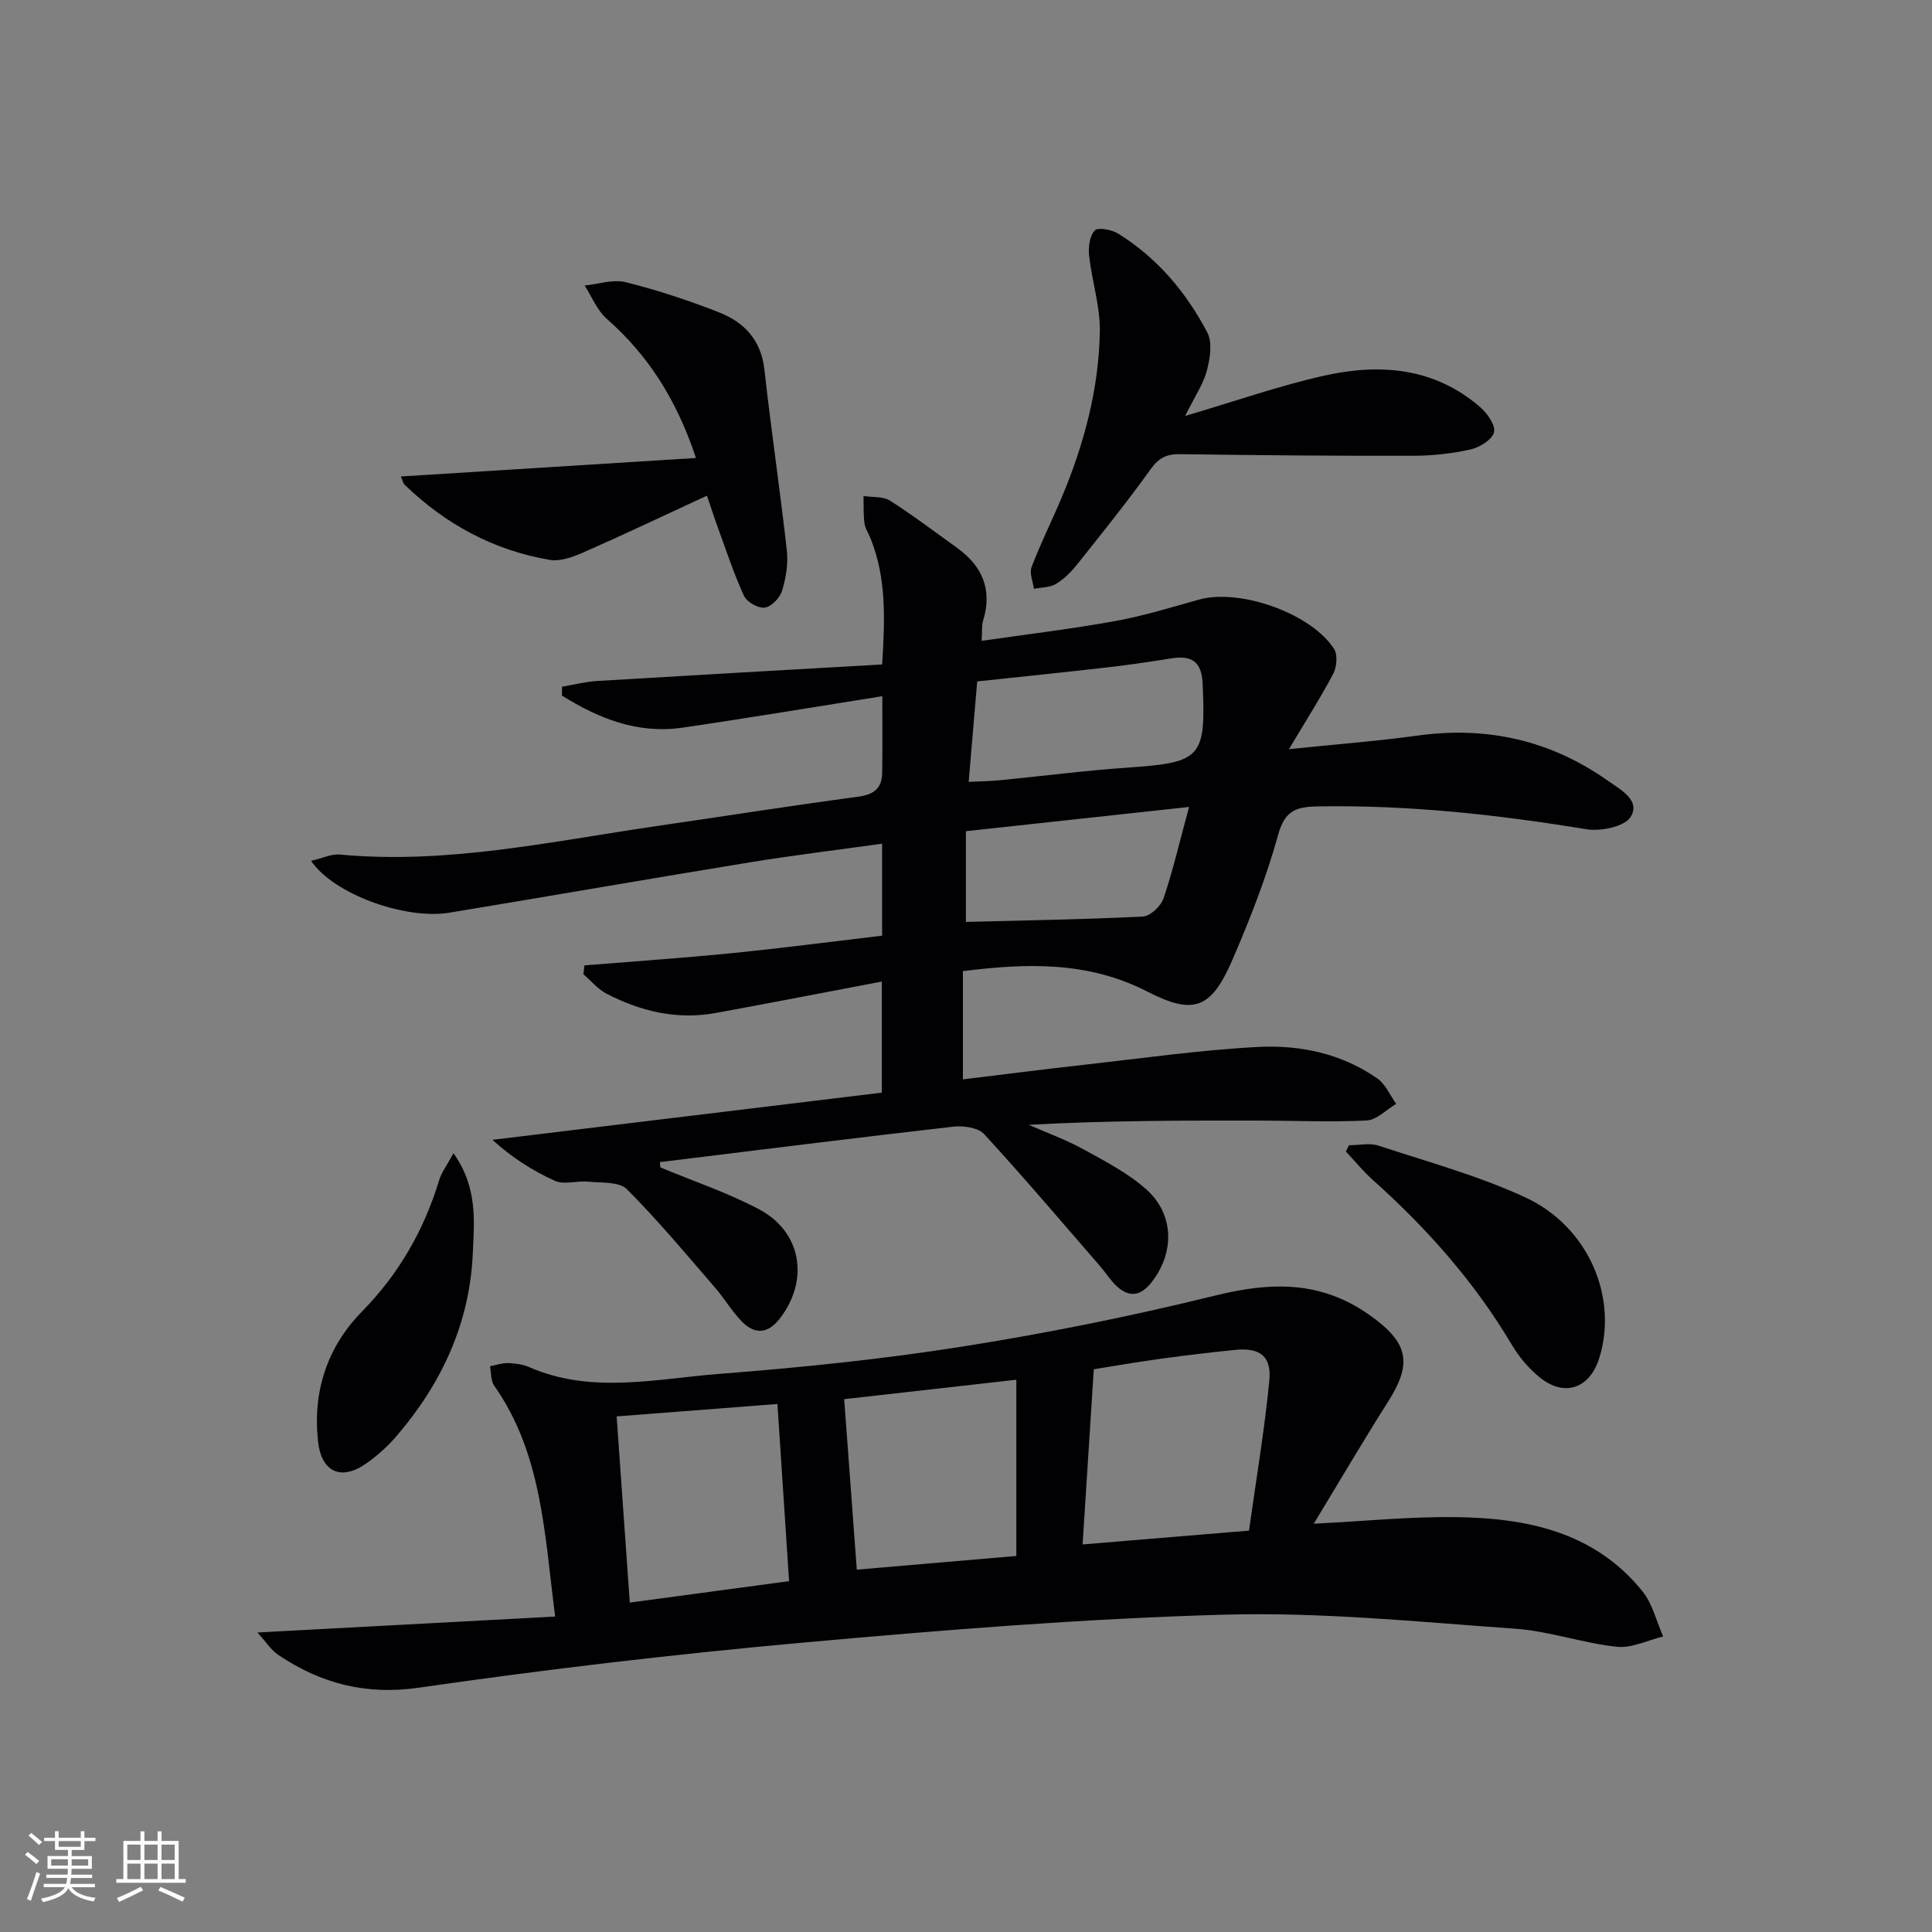 <svg enable-background="new 0 0 400 400" viewBox="0 0 400 400" xmlns="http://www.w3.org/2000/svg"><rect x="0" y="0" width="400" height="400" fill="#808080" stroke="none"/><g fill="#010104"><path d="m136.72 241.7c6.82 2.84 13.89 5.21 20.4 8.65 8.83 4.66 10.45 14.6 4.42 22.53-2.48 3.26-5.21 3.52-7.96.71-2.07-2.12-3.6-4.77-5.55-7.02-5.97-6.88-11.8-13.93-18.24-20.35-1.62-1.62-5.31-1.29-8.08-1.57-2.26-.23-4.89.69-6.79-.16-4.7-2.11-9.08-4.94-12.96-8.5 26.76-3.24 53.52-6.49 80.61-9.77 0-7.89 0-15.27 0-23-11.58 2.2-22.98 4.42-34.4 6.51-8 1.46-15.53-.33-22.61-4.01-1.8-.94-3.2-2.66-4.78-4.02.08-.61.15-1.22.23-1.83 10.2-.83 20.42-1.52 30.6-2.54 10.24-1.02 20.45-2.36 31.02-3.61 0-6.17 0-12.25 0-19.04-9.02 1.26-18.14 2.36-27.2 3.83-20.81 3.39-41.58 7.02-62.38 10.45-9.11 1.5-23.97-3.81-28.65-10.73 2.27-.52 4.19-1.47 6.01-1.3 22.15 2.06 43.66-2.71 65.32-5.87 13.97-2.03 27.92-4.23 41.92-6.11 3.23-.43 4.93-1.71 4.99-4.85.1-5.13.03-10.27.03-15.96-13.89 2.2-27.59 4.5-41.34 6.51-9.31 1.36-17.41-1.9-24.99-6.64.01-.61.02-1.22.03-1.83 2.42-.41 4.82-1.04 7.25-1.19 19.55-1.18 39.11-2.28 59.02-3.42.6-9.58.86-17.94-2.37-26.02-.43-1.08-1.14-2.12-1.29-3.23-.25-1.85-.15-3.75-.2-5.62 1.84.28 4.02.03 5.46.94 4.76 3.02 9.27 6.46 13.86 9.75 5.3 3.8 7.42 8.73 5.42 15.17-.28.91-.15 1.95-.28 4.12 9.48-1.37 18.62-2.46 27.67-4.1 5.86-1.06 11.59-2.84 17.34-4.44 8.41-2.35 23.19 2.81 27.95 10.21.78 1.21.57 3.73-.16 5.12-2.58 4.92-5.59 9.61-9.18 15.64 10.02-1.04 18.38-1.68 26.68-2.82 14.36-1.98 27.48.98 39.3 9.32 2.58 1.82 6.9 4.06 4.77 7.52-1.26 2.04-6.23 3.04-9.21 2.55-18.43-3.03-36.88-5.05-55.6-4.72-4.64.08-6.83.98-8.2 5.96-2.42 8.77-5.79 17.34-9.4 25.71-4.38 10.15-7.95 11.66-17.65 6.67-12.29-6.31-24.93-5.9-38.19-4.24v22.41c8.38-1.01 16.68-2.08 25-3.01 12.04-1.34 24.07-3.07 36.15-3.7 8.68-.45 17.28 1.38 24.65 6.52 1.7 1.19 2.62 3.48 3.9 5.26-2.03 1.2-4.01 3.33-6.09 3.44-7.43.38-14.9.03-22.35.02-15.78-.02-31.56-.01-47.63.88 3.79 1.67 7.72 3.09 11.34 5.08 4.49 2.47 9.17 4.89 12.96 8.25 5.89 5.23 5.92 13.21 1.08 19.33-2.24 2.83-4.6 3.13-7.17.75-1.32-1.22-2.29-2.83-3.49-4.2-7.93-9.14-15.76-18.37-23.95-27.28-1.24-1.35-4.27-1.78-6.34-1.55-20.28 2.31-40.54 4.86-60.8 7.34.03.37.06.73.1 1.1zm65.6-100.62c-.61 7.13-1.17 13.7-1.77 20.8 2.41-.12 4.53-.15 6.63-.36 8.76-.85 17.49-1.99 26.26-2.59 15.34-1.05 16.25-2.02 15.55-17.48-.21-4.51-2.34-5.8-6.44-5.15-4.26.68-8.53 1.32-12.81 1.82-9.06 1.04-18.12 1.97-27.42 2.96zm-2.34 49.79c12.21-.32 24.44-.5 36.64-1.11 1.53-.08 3.74-2.16 4.28-3.77 1.94-5.72 3.3-11.63 5.28-18.92-15.96 1.73-30.85 3.35-46.2 5.02z"/><path d="m53.3 337.99c21.01-1.13 41.07-2.2 61.64-3.3-2.22-17.06-2.67-33.63-12.62-47.8-.73-1.03-.6-2.66-.87-4.02 1.24-.24 2.49-.69 3.73-.66 1.48.05 3.05.26 4.39.84 12.93 5.64 26.25 2.41 39.34 1.4 16.88-1.31 33.77-3.03 50.48-5.68 17.51-2.77 34.95-6.29 52.16-10.53 11.43-2.82 21.73-3.16 31.82 3.9 8.05 5.64 9.24 9.84 4.06 17.99-5.13 8.08-9.97 16.35-15.43 25.34 10.63-.54 19.85-1.47 29.07-1.37 14.84.15 28.97 2.95 38.98 15.36 2.09 2.59 2.9 6.21 4.29 9.36-3.21.77-6.52 2.46-9.61 2.13-7.05-.76-13.95-3.24-21-3.74-20.05-1.42-40.18-3.47-60.22-2.91-29.21.81-58.41 3.19-87.54 5.81-26.46 2.39-52.89 5.5-79.19 9.3-11.05 1.6-20.28-.84-29.1-6.73-1.53-1.02-2.6-2.74-4.38-4.69zm170.84-18.23c11.4-.95 22.29-1.85 34.45-2.86 1.41-10.1 3.18-20.53 4.21-31.02.5-5.12-1.97-6.91-7.05-6.4-5.12.51-10.23 1.12-15.32 1.82-5.15.71-10.28 1.6-13.97 2.19-.81 12.59-1.55 24.23-2.32 36.27zm-93.75 12.04c11.11-1.49 21.7-2.92 32.98-4.44-.8-12.24-1.59-24.22-2.41-36.68-11.89.92-22.88 1.77-33.29 2.57.92 13.14 1.8 25.63 2.72 38.55zm47-6.82c11.28-.97 22.16-1.9 33.03-2.83 0-12.2 0-24.22 0-36.49-12.66 1.43-24.8 2.8-35.64 4.02.88 11.82 1.72 23.24 2.61 35.3z"/><path d="m245.37 86.12c10.41-3.07 19.45-6.25 28.73-8.33 11.55-2.59 22.84-1.74 32.34 6.49 1.47 1.28 3.21 3.73 2.88 5.2-.34 1.51-2.92 3.13-4.78 3.55-3.85.87-7.87 1.32-11.83 1.33-16.15.04-32.29-.1-48.44-.33-2.78-.04-4.38.79-6.05 3.12-4.83 6.75-10.05 13.22-15.22 19.72-1.23 1.54-2.71 3.03-4.38 4.03-1.27.76-3.02.7-4.56 1.01-.2-1.51-.96-3.24-.49-4.49 1.82-4.79 4.12-9.39 6.11-14.11 4.69-11.1 7.83-22.65 8.03-34.71.08-5.2-1.64-10.4-2.22-15.64-.19-1.75.09-4.11 1.16-5.24.68-.72 3.52-.18 4.86.65 8.09 5.02 14.08 12.15 18.45 20.47 1.1 2.08.56 5.41-.1 7.93-.75 2.79-2.5 5.33-4.49 9.35z"/><path d="m146.37 102.62c-8.76 4.05-17.12 8.03-25.6 11.76-2.17.95-4.81 1.91-7 1.53-11.58-1.99-21.54-7.37-29.98-15.54-.32-.31-.41-.85-.8-1.72 20.29-1.27 40.35-2.53 61.1-3.83-4.02-12.12-9.9-21.27-18.47-28.82-2-1.76-3.08-4.56-4.58-6.89 2.84-.28 5.88-1.34 8.49-.69 6.57 1.64 13.05 3.78 19.36 6.26 5.2 2.04 8.69 5.73 9.37 11.82 1.39 12.52 3.25 24.99 4.65 37.5.3 2.72-.19 5.68-1 8.33-.45 1.46-2.2 3.29-3.57 3.47-1.35.18-3.71-1.15-4.3-2.42-2.13-4.64-3.72-9.53-5.48-14.34-.68-1.84-1.27-3.71-2.19-6.42z"/><path d="m279.29 237.11c2.06 0 4.28-.52 6.14.09 10.2 3.36 20.68 6.22 30.38 10.71 13.09 6.07 19.23 20.72 15.3 33.26-1.98 6.31-7.19 8.15-12.32 4.01-2.27-1.83-4.28-4.23-5.78-6.75-7.72-13.01-17.6-24.14-28.82-34.17-1.99-1.78-3.69-3.89-5.53-5.84.21-.45.42-.88.63-1.31z"/><path d="m93.89 238.76c5.05 7.15 4.28 14.04 4 20.7-.63 14.49-6.44 26.96-15.78 37.85-1.82 2.12-3.96 4.05-6.25 5.66-5.22 3.69-9.3 1.84-10.01-4.52-1.15-10.35 1.9-19.58 9.1-26.92 7.65-7.8 12.81-16.81 15.96-27.15.49-1.63 1.59-3.06 2.98-5.62z"/></g><path d="m5.17 384 .55-.58c.85.61 1.65 1.24 2.4 1.87l-.59.64c-.83-.73-1.62-1.38-2.36-1.93m1.22 9.53-.82-.34c.71-1.76 1.37-3.64 1.98-5.63.24.13.5.25.76.36-.6 1.67-1.24 3.54-1.92 5.61m-.5-13.5.57-.54c.56.44 1.31 1.06 2.26 1.87l-.64.64c-.68-.66-1.41-1.32-2.19-1.97m3.25.46h2.24v-1.36h.77v1.36h4.57v-1.36h.76v1.36h2.28v.69h-2.28v1.84h-2.64v1.26h4.18v2.64h-4.21c0 .45-.02.86-.05 1.21h4.32v.69h-4.38c-.04.34-.1.75-.19 1.22h5.15v.69h-4.82c.87 1.19 2.51 1.92 4.93 2.19-.17.31-.3.57-.37.76-2.77-.49-4.52-1.41-5.26-2.76-.56 1.26-2.3 2.23-5.24 2.9-.12-.25-.26-.48-.43-.72 2.73-.55 4.38-1.34 4.96-2.38h-4.38v-.69h4.65c.1-.38.17-.79.21-1.22h-4.32v-.69h4.4c.03-.34.05-.75.05-1.21h-4.2v-2.64h4.23v-1.26h-2.69v-1.84h-2.24zm1.46 4.46v1.29h3.45c.01-.4.02-.57.01-.53v-.32-.45h-3.46zm1.55-2.59h4.57v-1.19h-4.57zm6.11 2.59h-3.42v.77c-.01.19-.01.37-.02.53h3.44z" fill="#fcfbfa"/><path d="m32.63 379.16h.82v1.98h3.54v7.89h1.46v.78h-14.37v-.78h1.46v-7.89h3.54v-1.98h.82v1.98h2.73zm-3.49 11.48.5.73c-1.61.82-3.28 1.63-5 2.41-.13-.27-.28-.55-.44-.82 1.75-.72 3.4-1.49 4.94-2.32m-2.78-5.55h2.73v-3.18h-2.73zm0 3.95h2.73v-3.2h-2.73zm3.54-3.95h2.73v-3.18h-2.73zm0 3.95h2.73v-3.2h-2.73zm7.89 4.68c-1.84-.92-3.51-1.7-5.02-2.32l.45-.73c1.89.8 3.57 1.55 5.04 2.23zm-1.62-11.81h-2.73v3.18h2.73zm-2.73 7.13h2.73v-3.2h-2.73z" fill="#fcfbfa"/></svg>
